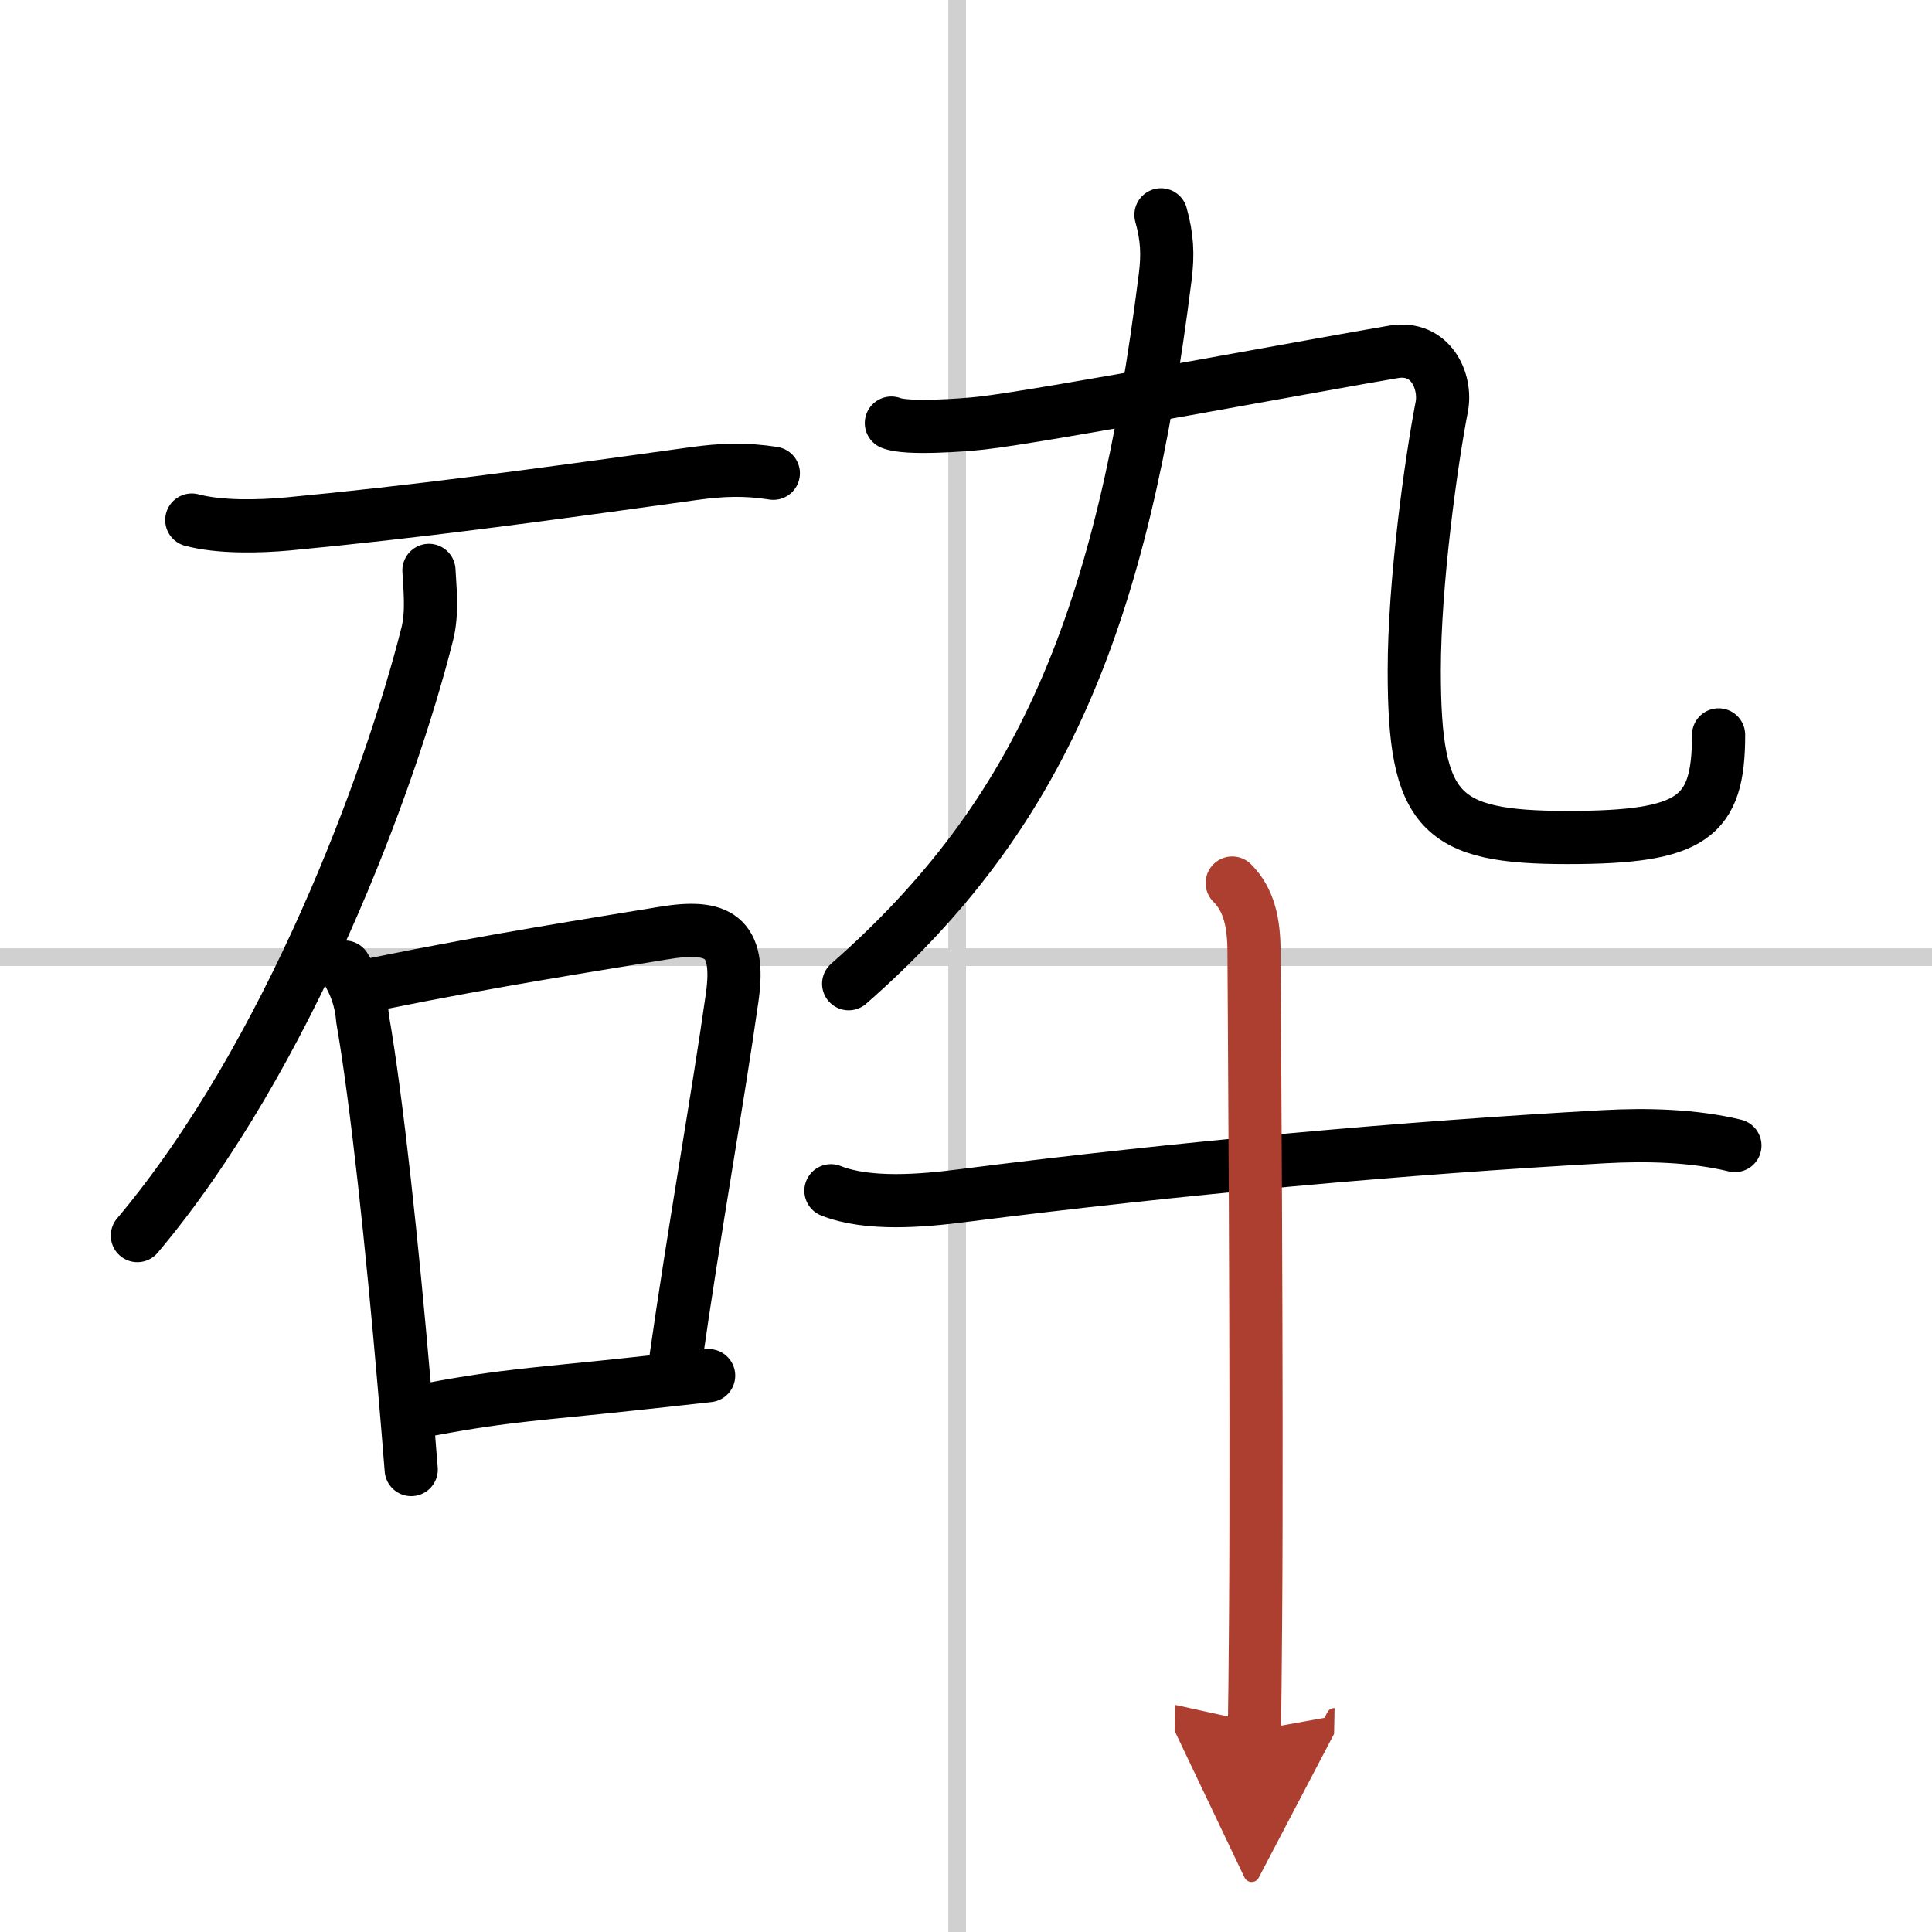 <svg width="400" height="400" viewBox="0 0 109 109" xmlns="http://www.w3.org/2000/svg"><defs><marker id="a" markerWidth="4" orient="auto" refX="1" refY="5" viewBox="0 0 10 10"><polyline points="0 0 10 5 0 10 1 5" fill="#ad3f31" stroke="#ad3f31"/></marker></defs><g fill="none" stroke="#000" stroke-linecap="round" stroke-linejoin="round" stroke-width="3"><rect width="100%" height="100%" fill="#fff" stroke="#fff"/><line x1="54" x2="54" y2="109" stroke="#d0d0d0" stroke-width="1"/><line x2="109" y1="54" y2="54" stroke="#d0d0d0" stroke-width="1"/><path d="m10.82 29.34c1.57 0.42 3.8 0.37 5.42 0.22 7.26-0.69 13.63-1.55 22.89-2.84 1.58-0.22 2.93-0.27 4.5-0.02"/><path d="M24.2,32.18c0.04,0.89,0.22,2.32-0.09,3.57C22,44.12,16.28,59.58,7.75,69.71"/><path d="m19.45 54.56c0.59 0.9 0.93 1.88 1.01 2.94 0.8 4.59 1.68 12.91 2.33 20.47 0.15 1.74 0.29 3.41 0.41 4.94"/><path d="m21.33 55.49c6.5-1.32 12.26-2.21 16.06-2.84 3.11-0.52 4.41 0.13 3.92 3.61-0.8 5.67-2.15 13.15-3.21 20.62"/><path d="m24.35 79.5c4.2-0.79 6.17-0.86 11.16-1.4 1.33-0.14 2.79-0.3 4.47-0.49"/><path d="m65.5 12.12c0.35 1.26 0.4 2.22 0.24 3.5-2.42 19.3-6.95 30.31-17.86 39.88"/><path d="m50.29 23.87c0.85 0.35 4.03 0.12 5.09 0 3.37-0.37 19.37-3.37 23.25-4.02 2.09-0.35 2.99 1.66 2.71 3.11-0.59 3.04-1.55 9.91-1.55 14.88 0 8.02 1.46 9.41 8.64 9.41 7.07 0 8.53-1.11 8.53-5.79"/><path d="m46.88 67.18c2.1 0.84 5.21 0.56 7.39 0.28 12.48-1.59 25.11-2.71 36.23-3.33 2.39-0.13 5.03-0.07 7.38 0.5"/><path d="m69.52 49.82c0.95 0.95 1.23 2.24 1.23 3.93 0 0.67 0.18 24.84 0.09 37.25-0.02 3.17-0.05 5.58-0.07 6.63" marker-end="url(#a)" stroke="#ad3f31"/></g></svg>
